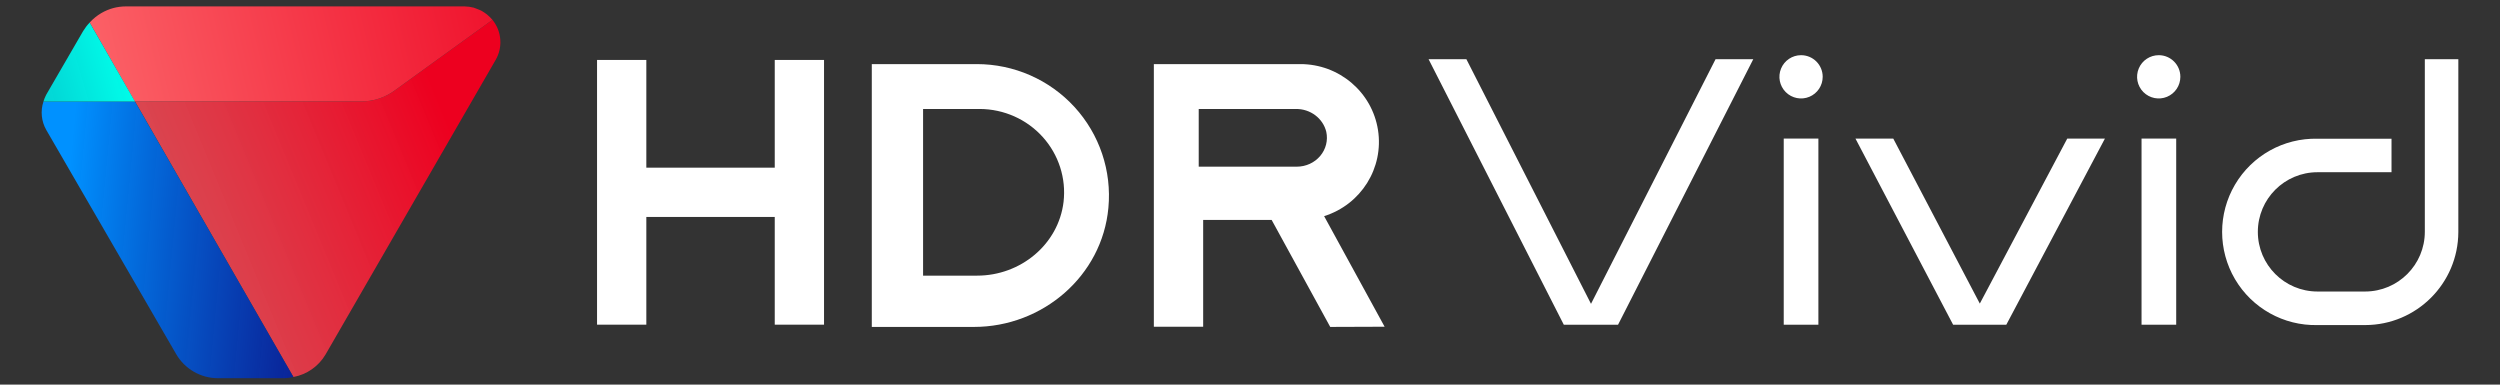 <?xml version="1.0" encoding="UTF-8"?>
<svg width="325px" height="50px" viewBox="0 0 325 50" version="1.1" xmlns="http://www.w3.org/2000/svg" xmlns:xlink="http://www.w3.org/1999/xlink">
    <rect x="0" y="0" width="325" height="50" fill="#333333" stroke="none"/>
    <title>HDR Vivid_ffont white_rgb-01</title>
    <defs>
        <linearGradient x1="-6.305%" y1="72.189%" x2="87.506%" y2="34.83%" id="linearGradient-1">
            <stop stop-color="#FB6066" stop-opacity="0.8" offset="0%"></stop>
            <stop stop-color="#ED001F" offset="100%"></stop>
        </linearGradient>
        <linearGradient x1="-12.292%" y1="43.211%" x2="107.375%" y2="55.684%" id="linearGradient-2">
            <stop stop-color="#0091FF" offset="18%"></stop>
            <stop stop-color="#001DAE" stop-opacity="0.8" offset="100%"></stop>
        </linearGradient>
        <linearGradient x1="2.189%" y1="52.06%" x2="127.767%" y2="44.902%" id="linearGradient-3">
            <stop stop-color="#FB6066" offset="0%"></stop>
            <stop stop-color="#ED001F" offset="100%"></stop>
        </linearGradient>
        <linearGradient x1="-266.794%" y1="137.296%" x2="91.958%" y2="45.704%" id="linearGradient-4">
            <stop stop-color="#0085BF" stop-opacity="0.8" offset="0%"></stop>
            <stop stop-color="#00FFEA" offset="100%"></stop>
        </linearGradient>
    </defs>
    <g id="页面-1" stroke="none" stroke-width="1" fill="none" fill-rule="evenodd">
        <g id="鸿鹄画质AI算法" transform="translate(-1425, -970)">
            <g id="HDR-Vivid_ffont-white_rgb-01" transform="translate(1425, 970)">
                <rect id="矩形" x="0" y="0" width="325" height="50"></rect>
                <polygon id="路径" fill="#FFFFFF" fill-rule="nonzero" points="100.717 21.797 84.023 21.797 84.023 7.793 77.616 7.793 77.616 42.207 84.023 42.207 84.023 28.203 100.717 28.203 100.717 42.207 107.124 42.207 107.124 7.793 100.717 7.793"></polygon>
                <path d="M126.978,8.333 L113.333,8.333 L113.333,42.5 L119.753,42.5 L119.753,42.5 L126.614,42.5 C135.541,42.5 143.279,35.872 144.091,27.02 C144.543,22.228 142.944,17.469 139.686,13.911 C136.428,10.354 131.814,8.329 126.978,8.333 L126.978,8.333 Z M138.263,26.245 C137.602,31.772 132.68,35.833 127.03,35.833 L120,35.833 L120,14.167 L127.38,14.167 C130.506,14.18 133.478,15.505 135.555,17.809 C137.631,20.114 138.616,23.181 138.263,26.245 L138.263,26.245 Z" id="形状" fill="#FFFFFF" fill-rule="nonzero"></path>
                <path d="M180,42.474 L172.135,28.098 C176.939,26.591 179.913,21.832 179.139,16.896 C178.364,11.959 174.072,8.322 169.033,8.333 L150,8.333 L150,42.474 L156.412,42.474 L156.412,28.589 L164.661,28.589 L165.313,28.589 L172.93,42.5 L180,42.474 Z M155.833,14.167 L168.459,14.167 C170.339,14.14 171.986,15.374 172.416,17.134 C172.658,18.241 172.369,19.394 171.628,20.273 C170.887,21.152 169.774,21.664 168.597,21.667 L155.833,21.667 L155.833,14.167 Z" id="形状" fill="#FFFFFF" fill-rule="nonzero"></path>
                <polygon id="路径" fill="#FFFFFF" fill-rule="nonzero" points="206.83 39.499 190.63 7.695 185.714 7.695 203.294 42.214 205.443 42.214 208.21 42.214 210.346 42.214 227.926 7.695 223.023 7.695"></polygon>
                <polygon id="路径" fill="#FFFFFF" fill-rule="nonzero" points="257.376 39.466 246.124 18.014 241.209 18.014 253.905 42.214 255.924 42.214 258.821 42.214 260.82 42.214 273.641 18.014 268.744 18.014"></polygon>
                <rect id="矩形" fill="#FFFFFF" fill-rule="nonzero" x="231.885" y="18.014" width="4.506" height="24.199"></rect>
                <rect id="矩形" fill="#FFFFFF" fill-rule="nonzero" x="278.4" y="18.014" width="4.506" height="24.199"></rect>
                <path d="M234.137,7.174 C232.999,7.174 231.973,7.86 231.538,8.912 C231.103,9.964 231.345,11.174 232.151,11.978 C232.957,12.782 234.168,13.021 235.218,12.584 C236.269,12.146 236.953,11.119 236.95,9.98 C236.95,9.235 236.654,8.52 236.126,7.994 C235.598,7.468 234.883,7.173 234.137,7.174 Z" id="路径" fill="#FFFFFF" fill-rule="nonzero"></path>
                <path d="M280.653,7.174 C279.513,7.167 278.481,7.847 278.04,8.899 C277.599,9.95 277.836,11.163 278.64,11.971 C279.444,12.779 280.657,13.022 281.71,12.585 C282.763,12.149 283.449,11.12 283.446,9.98 C283.446,8.436 282.198,7.182 280.653,7.174 Z" id="路径" fill="#FFFFFF" fill-rule="nonzero"></path>
                <path d="M315.227,7.695 L315.227,30.13 C315.227,34.415 311.758,37.89 307.473,37.897 L301.274,37.897 C296.991,37.897 293.519,34.426 293.519,30.143 C293.519,25.861 296.991,22.389 301.274,22.389 L310.897,22.389 L310.897,18.034 L301.274,18.034 C296.879,17.932 292.774,20.218 290.546,24.008 C288.319,27.797 288.319,32.496 290.546,36.285 C292.774,40.075 296.879,42.361 301.274,42.259 L307.473,42.259 C314.149,42.248 319.562,36.845 319.583,30.169 L319.583,30.169 L319.583,7.695 L315.227,7.695 Z" id="路径" fill="#FFFFFF" fill-rule="nonzero"></path>
                <path d="M64.021,2.585 L56.402,8.073 L51.233,11.816 C50,12.704 48.52,13.183 47,13.184 L17.55,13.184 L38.145,49.01 C39.902,48.684 41.43,47.61 42.332,46.068 L64.424,7.806 C65.391,6.152 65.23,4.071 64.021,2.585 Z" id="路径" fill="url(#linearGradient-1)" fill-rule="nonzero"></path>
                <path d="M5.648,13.203 C5.241,14.432 5.376,15.777 6.019,16.901 L22.903,46.035 C24.029,47.975 26.103,49.168 28.346,49.167 L36.98,49.167 C37.372,49.151 37.762,49.098 38.145,49.01 L17.55,13.203 L5.648,13.203 Z" id="路径" fill="url(#linearGradient-2)" fill-rule="nonzero"></path>
                <path d="M11.658,2.93 L17.518,13.184 L47,13.184 C48.52,13.183 50,12.704 51.233,11.816 L56.402,8.073 L64.021,2.585 L64.021,2.585 C63.823,2.349 63.606,2.131 63.369,1.934 L63.22,1.816 C63.013,1.658 62.795,1.515 62.569,1.387 C62.425,1.315 62.269,1.257 62.119,1.198 C61.945,1.12 61.767,1.053 61.585,0.996 C61.196,0.893 60.796,0.838 60.394,0.833 L16.372,0.833 C15.807,0.834 15.244,0.909 14.699,1.055 C14.161,1.206 13.645,1.425 13.162,1.706 C12.602,2.036 12.095,2.449 11.658,2.93 Z" id="路径" fill="url(#linearGradient-3)" fill-rule="nonzero"></path>
                <path d="M11.658,2.93 C11.334,3.269 11.048,3.642 10.805,4.043 L6.019,12.292 C5.866,12.583 5.742,12.888 5.648,13.203 L17.55,13.203 L11.658,2.93 Z" id="路径" fill="url(#linearGradient-4)" fill-rule="nonzero"></path>
            </g>
        </g>
    </g>
</svg>